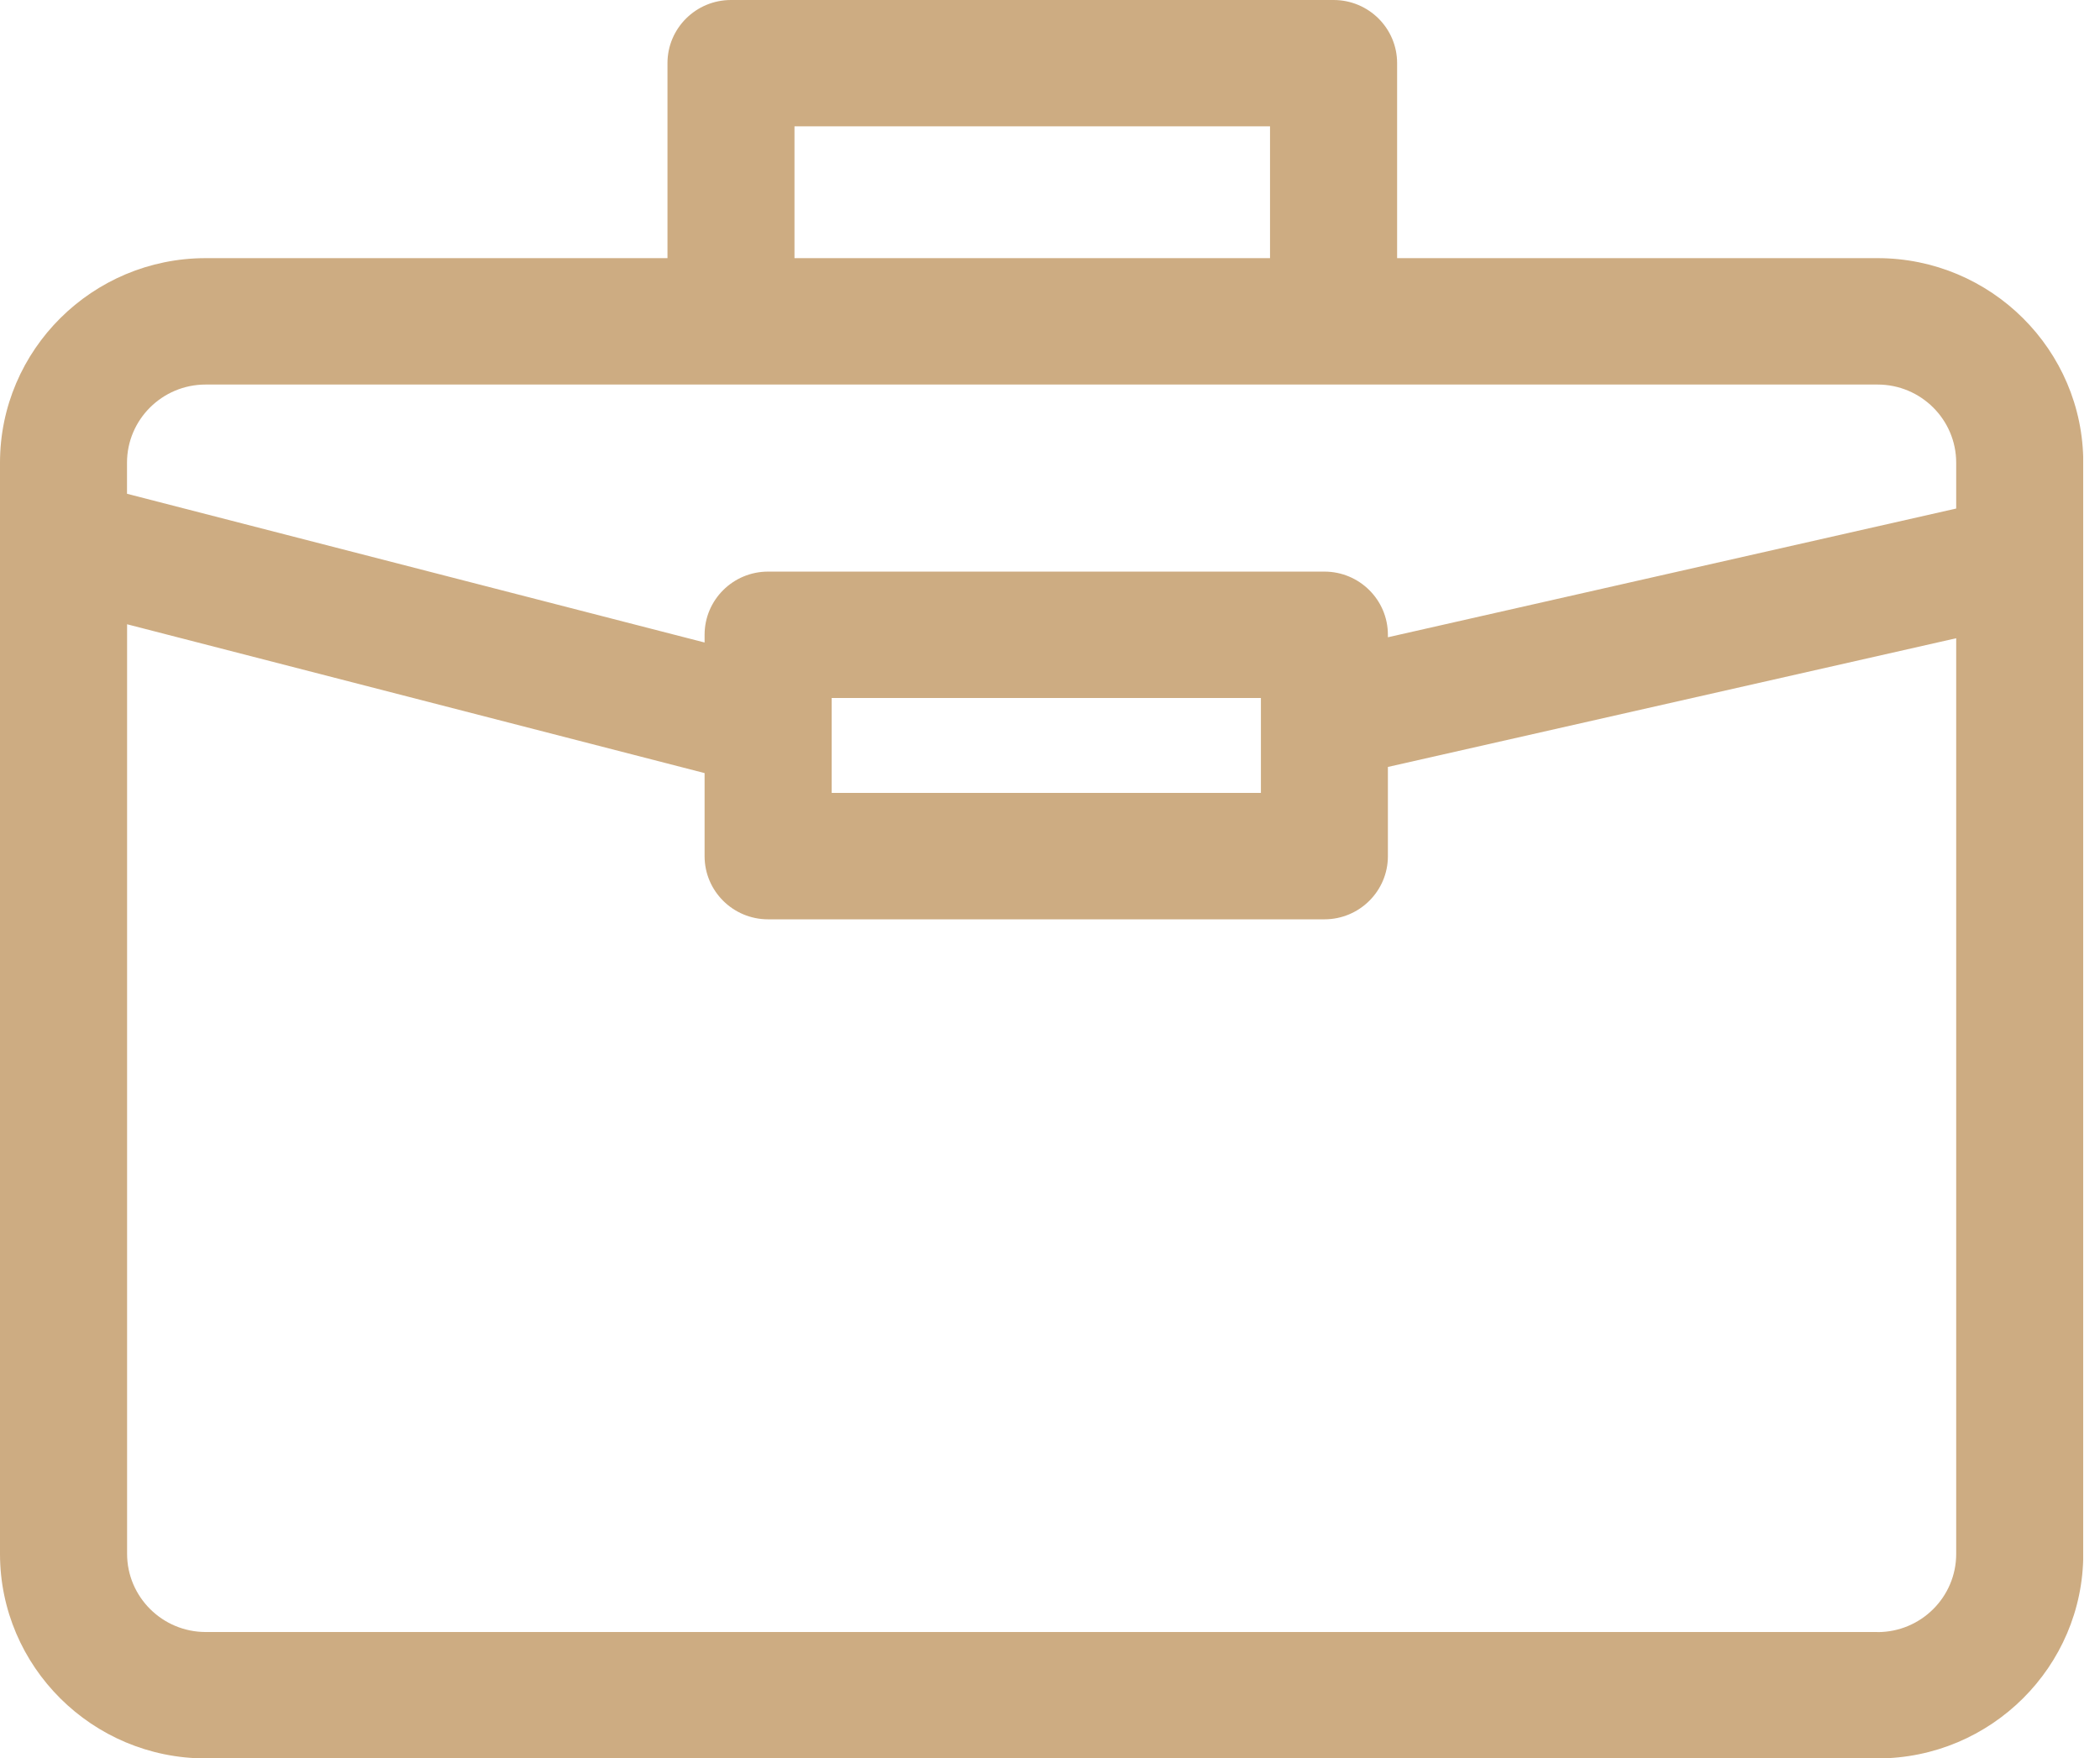 <svg width="123" height="103" viewBox="0 0 123 103" fill="none" xmlns="http://www.w3.org/2000/svg">
<g clip-path="url(#clip0_37_502)">
<path d="M109.967 15.121H81.831V3.699C81.831 1.657 80.165 0 78.111 0H42.814C40.761 0 39.095 1.657 39.095 3.699V15.121H12.049C5.406 15.121 0 20.498 0 27.105V91.016C0 97.623 5.406 103 12.049 103H109.972C116.614 103 122.021 97.623 122.021 91.016V27.105C122.021 20.498 116.614 15.121 109.972 15.121H109.967ZM46.534 7.399H74.387V15.121H46.534V7.399ZM12.049 22.525H109.972C112.513 22.525 114.577 24.578 114.577 27.105V29.788L81.291 37.328V37.182C81.291 35.139 79.625 33.482 77.572 33.482H44.988C42.935 33.482 41.269 35.139 41.269 37.182V37.635L7.439 28.923V27.105C7.439 24.578 9.503 22.525 12.043 22.525H12.049ZM73.853 40.886V46.446H48.713V40.886H73.853ZM109.972 95.596H12.049C9.508 95.596 7.444 93.538 7.444 91.016V36.567L41.269 45.284V50.151C41.269 52.193 42.935 53.85 44.988 53.85H77.572C79.625 53.85 81.291 52.193 81.291 50.151V44.924L114.577 37.385V91.021C114.577 93.548 112.513 95.601 109.972 95.601V95.596Z" fill="#CDAC82"/>
</g>
<defs>
<clipPath id="clip0_37_502">
<rect width="122.015" height="103" fill="white"/>
</clipPath>
</defs>
</svg>
